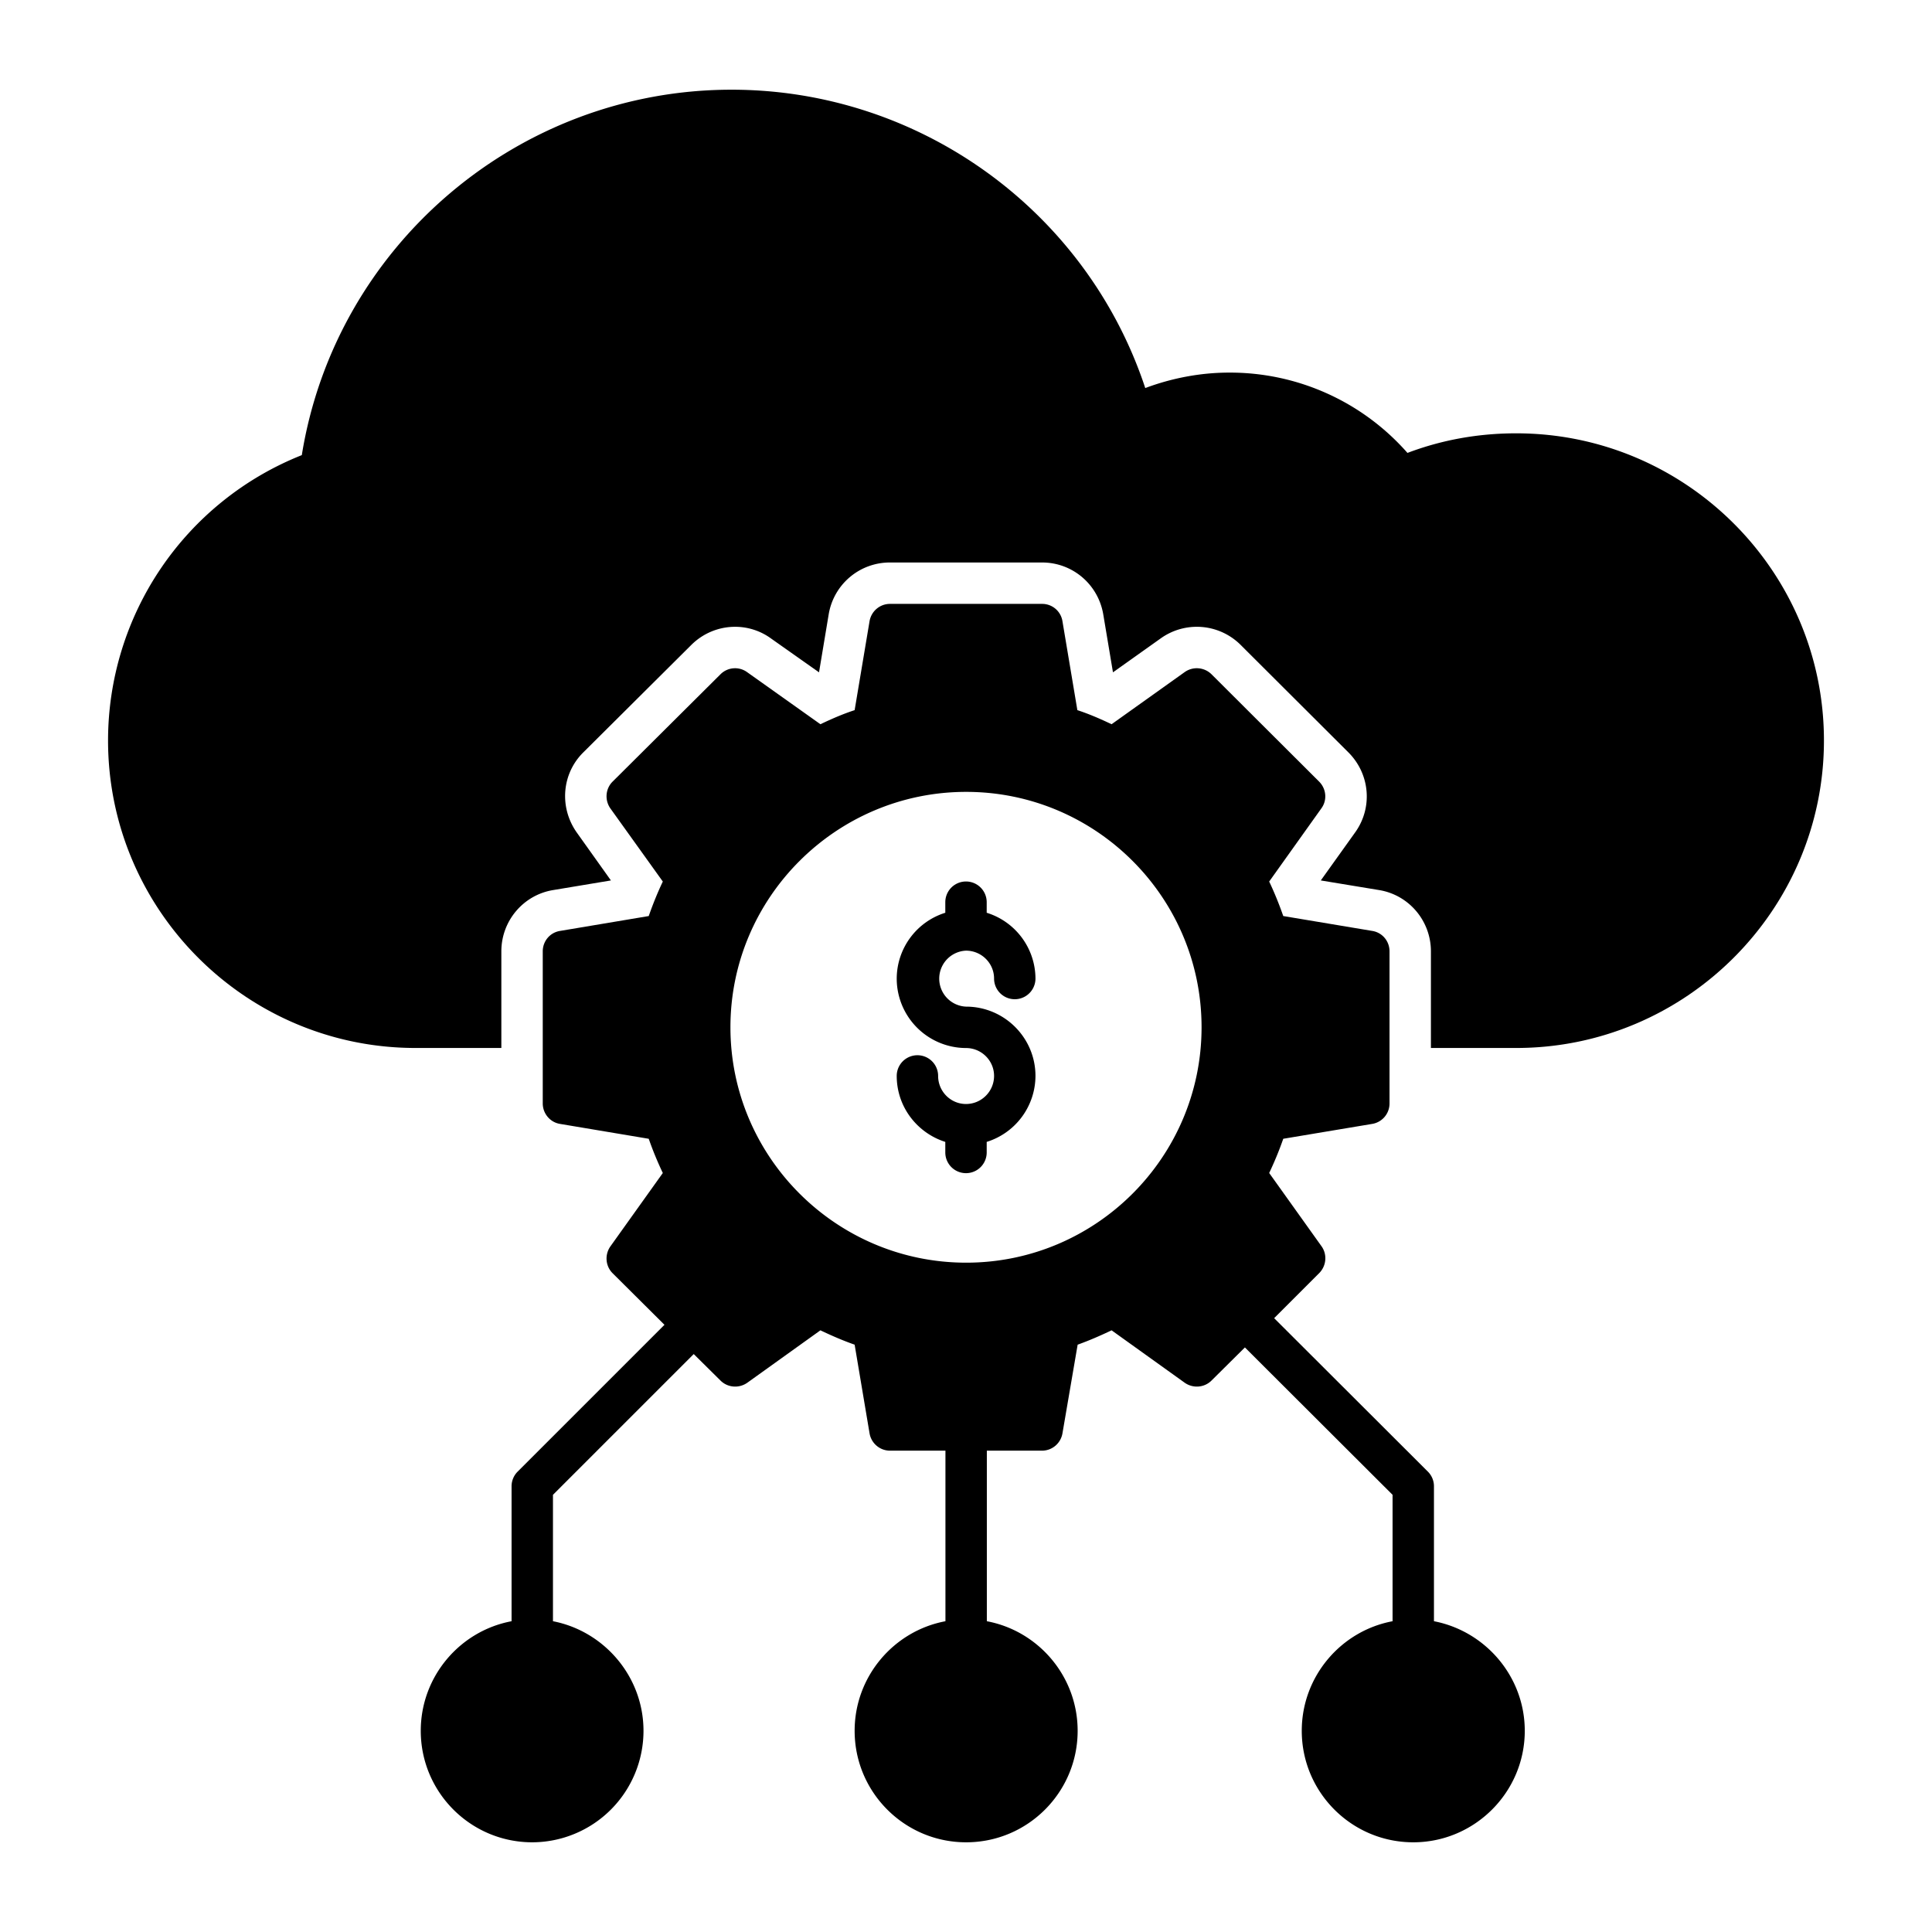 <svg xmlns="http://www.w3.org/2000/svg" viewBox="0 0 70 70"><path d="M54.935 15.7c-1.38 0-2.7.24-3.94.71a8.554 8.554 0 0 0-6.46-2.91c-1.04 0-2.08.2-3.04.56-2.12-6.41-8.16-10.81-14.99-10.81-7.74 0-14.35 5.66-15.57 13.24a11.128 11.128 0 0 0-7.02 10.34c0 6.14 5 11.14 11.14 11.14h3.11v-3.5c0-1.1.79-2.04 1.87-2.22l2.1-.35-1.24-1.74c-.64-.91-.54-2.13.24-2.9l3.91-3.89c.42-.42.99-.66 1.59-.66.47 0 .93.15 1.31.43l1.73 1.22.35-2.1a2.245 2.245 0 0 1 2.22-1.88h5.51c1.11 0 2.04.8 2.22 1.89l.35 2.09 1.73-1.23a2.248 2.248 0 0 1 2.9.24l3.9 3.89c.79.79.89 2.02.23 2.92l-1.23 1.72 2.12.35c1.08.18 1.87 1.12 1.87 2.22v3.5h3.09c6.14 0 11.15-5 11.15-11.14 0-6.14-5.01-11.13-11.15-11.13z"/><path d="M35 34.444c.561 0 1.017.454 1.017 1.01a.75.75 0 0 0 1.5 0 2.507 2.507 0 0 0-1.767-2.383v-.383a.75.75 0 0 0-1.5 0v.383a2.506 2.506 0 0 0-1.76 2.384A2.517 2.517 0 0 0 35 37.972c.561 0 1.017.454 1.017 1.01 0 .562-.456 1.018-1.017 1.018-.557 0-1.01-.456-1.01-1.017a.75.75 0 0 0-1.5 0c0 1.124.744 2.068 1.76 2.39v.383a.75.75 0 0 0 1.5 0v-.383a2.513 2.513 0 0 0 1.767-2.39c0-1.385-1.129-2.511-2.517-2.511a1.015 1.015 0 0 1 0-2.028z"/><path d="M51.955 58.74v-4.89c0-.2-.08-.39-.22-.53l-5.57-5.56 1.63-1.63c.26-.26.3-.67.09-.97l-1.9-2.66c.19-.4.36-.81.51-1.24l3.23-.54a.75.75 0 0 0 .62-.74v-5.51c0-.37-.26-.68-.62-.74l-3.23-.54c-.15-.43-.32-.85-.51-1.25l1.89-2.65c.22-.3.18-.71-.08-.97l-3.9-3.89a.758.758 0 0 0-.97-.08l-2.65 1.89c-.4-.19-.81-.37-1.24-.51l-.54-3.22a.743.743 0 0 0-.74-.63h-5.51c-.37 0-.68.27-.74.63l-.54 3.22c-.43.14-.84.32-1.24.51l-2.66-1.89a.745.745 0 0 0-.96.08l-3.91 3.89c-.26.26-.29.67-.08.97l1.9 2.65c-.19.4-.36.82-.51 1.25l-3.22.54c-.36.06-.62.37-.62.74v5.51c0 .36.26.68.62.74l3.22.54c.15.43.32.84.51 1.24l-1.9 2.66c-.21.3-.18.71.08.97l1.88 1.87-5.32 5.32a.75.75 0 0 0-.22.53v4.89c-1.87.35-3.29 2-3.29 3.97 0 2.23 1.81 4.04 4.04 4.04a4.04 4.04 0 0 0 4.03-4.04c0-1.96-1.42-3.61-3.28-3.97v-4.58l5.1-5.1.97.96c.26.26.67.29.97.08l2.65-1.9c.4.19.81.37 1.24.52l.54 3.21c.06.36.37.63.74.63h2.01v6.18c-1.87.35-3.29 2-3.29 3.97 0 2.23 1.81 4.04 4.04 4.04s4.04-1.81 4.04-4.04c0-1.97-1.42-3.62-3.29-3.97v-6.18h2c.37 0 .68-.27.74-.63l.55-3.21c.42-.15.83-.33 1.23-.52l2.65 1.9c.3.21.71.18.97-.08l1.21-1.2 5.35 5.34v4.58c-1.87.35-3.29 2-3.29 3.97 0 2.23 1.81 4.04 4.04 4.04 2.22 0 4.04-1.81 4.04-4.04 0-1.96-1.42-3.61-3.29-3.97zM35.006 45.749c-4.704 0-8.541-3.825-8.541-8.529s3.837-8.529 8.541-8.529 8.529 3.825 8.529 8.529-3.825 8.529-8.529 8.529z"/></svg>